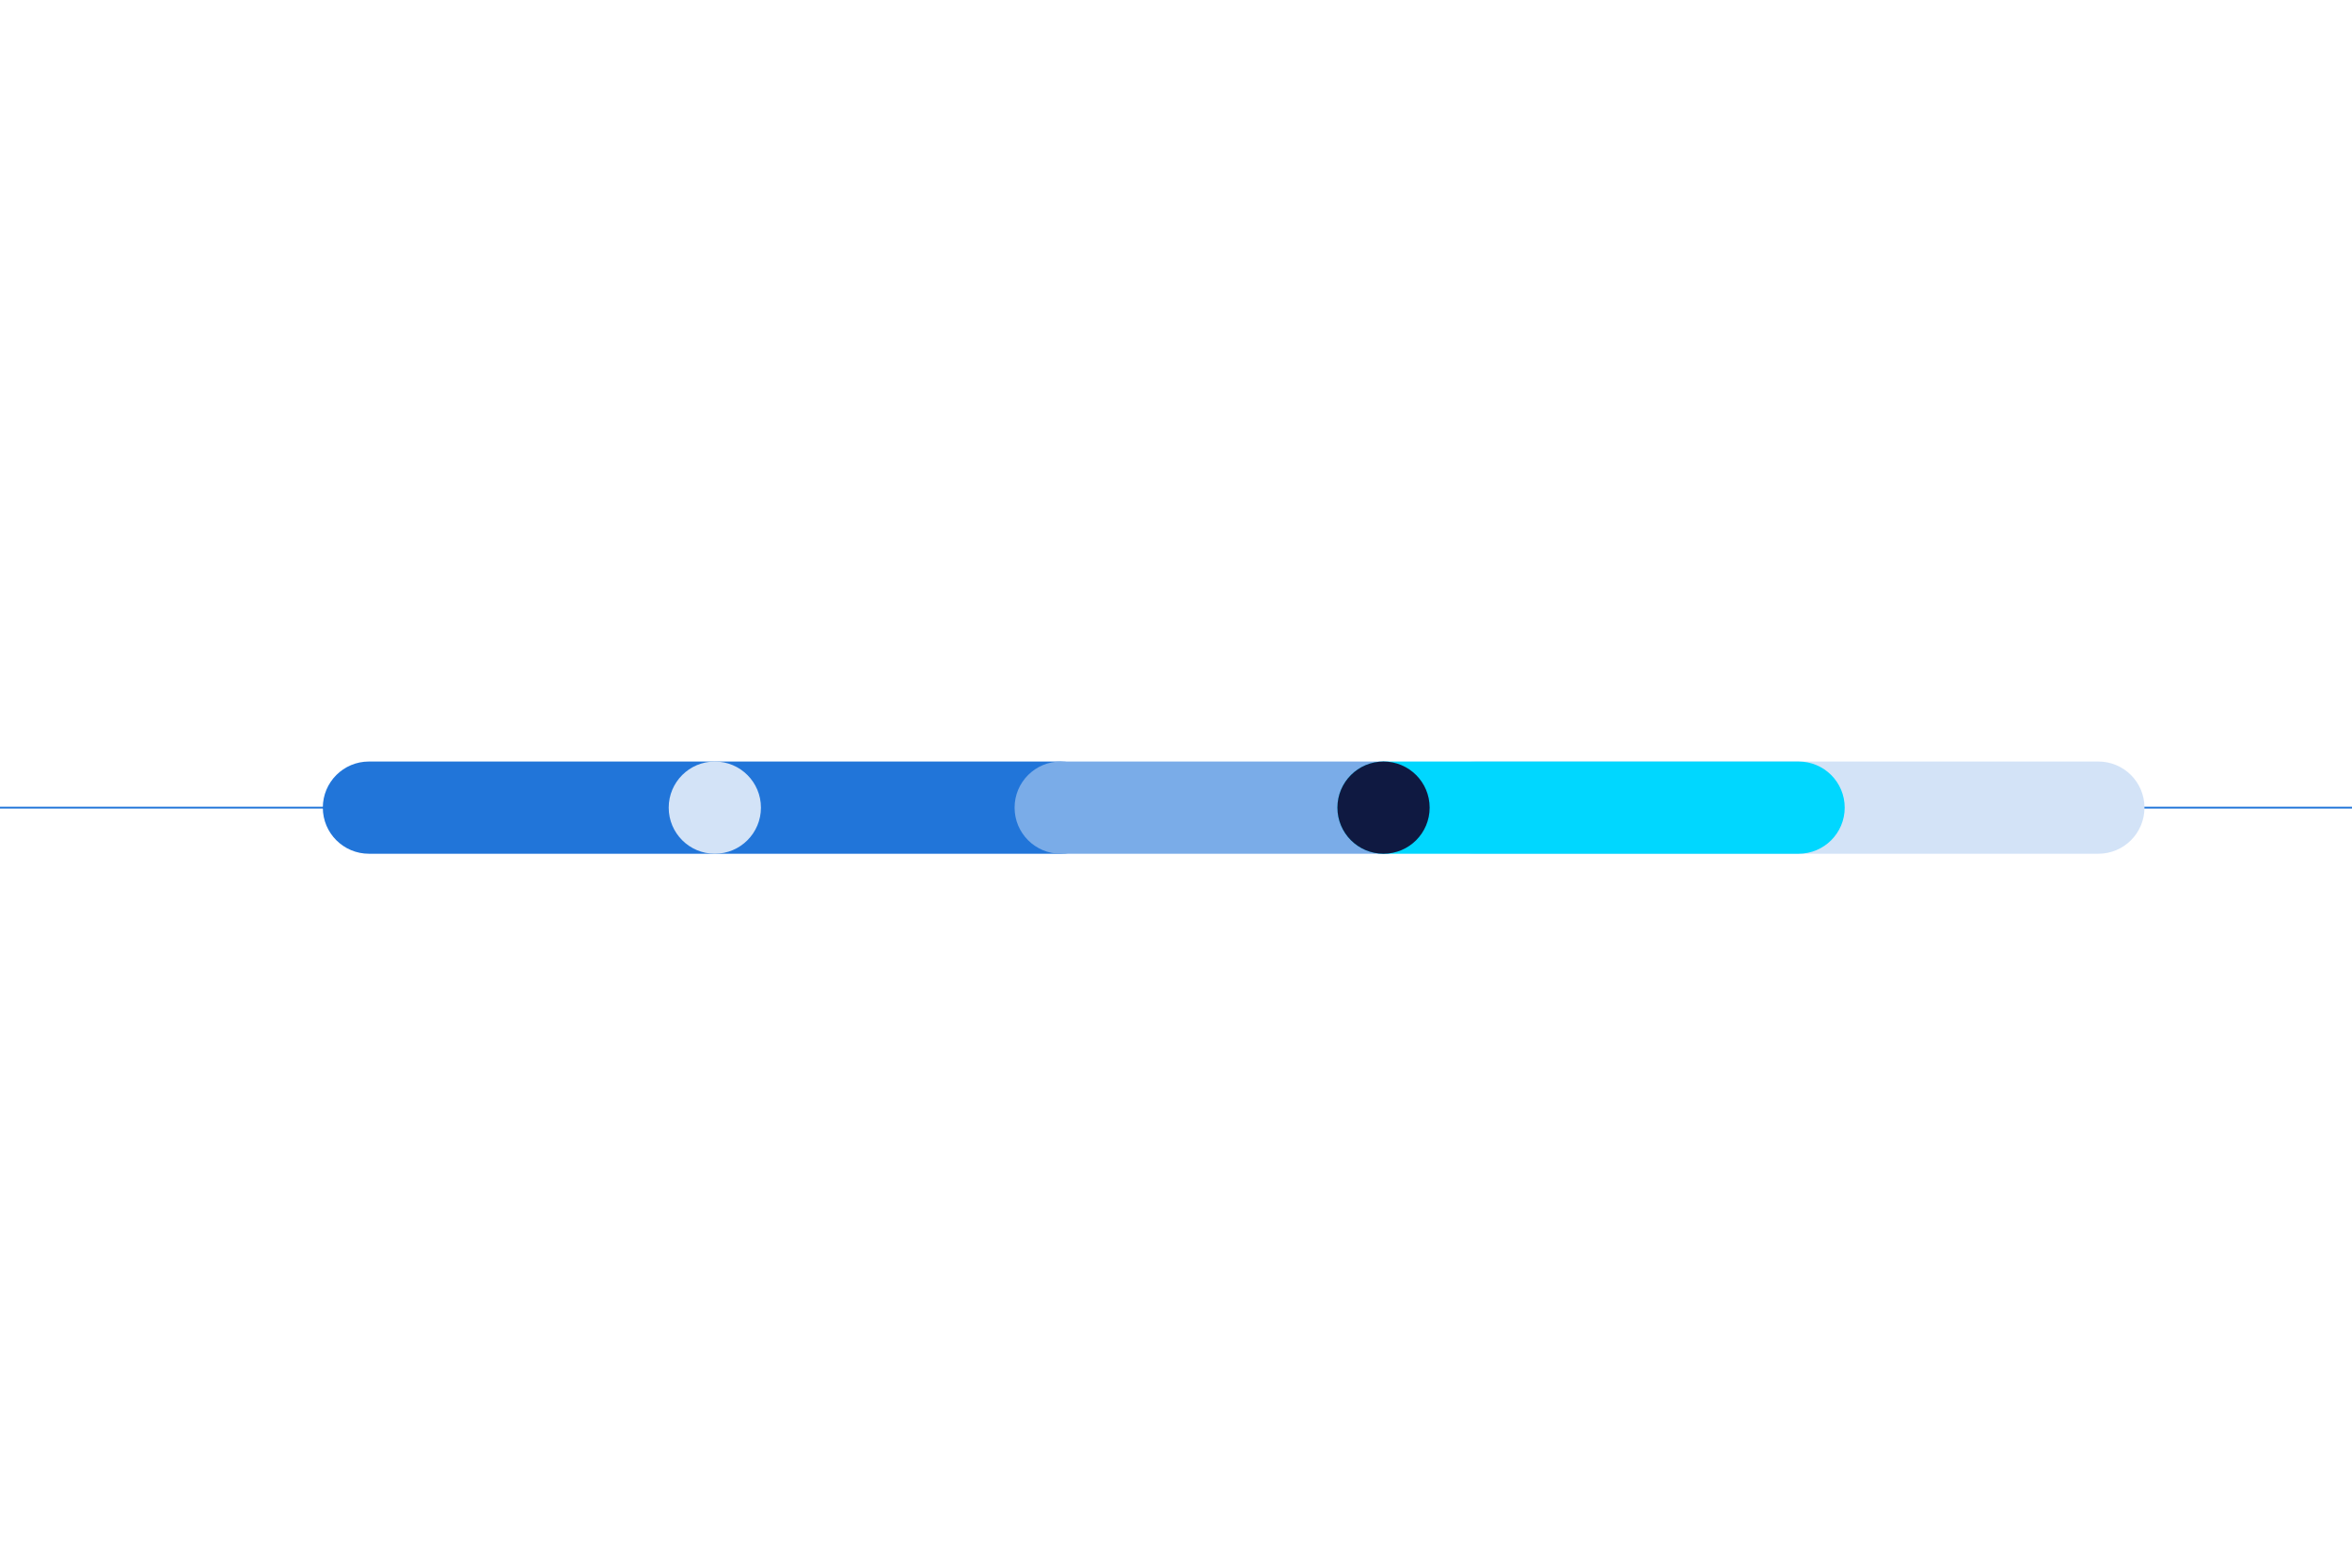 <?xml version="1.0" encoding="UTF-8"?><svg id="Design" xmlns="http://www.w3.org/2000/svg" viewBox="0 0 1275 850"><defs><style>.cls-1{fill:none;stroke:#2175d9;stroke-miterlimit:10;}.cls-2{fill:#7aace8;}.cls-2,.cls-3,.cls-4,.cls-5,.cls-6{stroke-width:0px;}.cls-3{fill:#0f1941;}.cls-4{fill:#2175d9;}.cls-5{fill:#d3e3f7;}.cls-6{fill:#00d7ff;}</style></defs><line class="cls-1" x1="1275" y1="437.9" y2="437.9"/><path class="cls-5" d="m1137.5,462.9h-337.5c-13.81,0-25-11.19-25-25s11.19-25,25-25h337.5c13.81,0,25,11.19,25,25s-11.19,25-25,25Z"/><path class="cls-4" d="m575,462.9H200c-13.81,0-25-11.19-25-25s11.19-25,25-25h375c13.81,0,25,11.19,25,25s-11.19,25-25,25Z"/><path class="cls-2" d="m750,462.9h-175c-13.81,0-25-11.19-25-25s11.19-25,25-25h175c13.81,0,25,11.19,25,25s-11.19,25-25,25Z"/><circle class="cls-5" cx="387.5" cy="437.9" r="25"/><path class="cls-6" d="m975,462.9h-225c-13.81,0-25-11.19-25-25s11.19-25,25-25h225c13.81,0,25,11.19,25,25s-11.19,25-25,25Z"/><circle class="cls-3" cx="750" cy="437.9" r="25"/></svg>